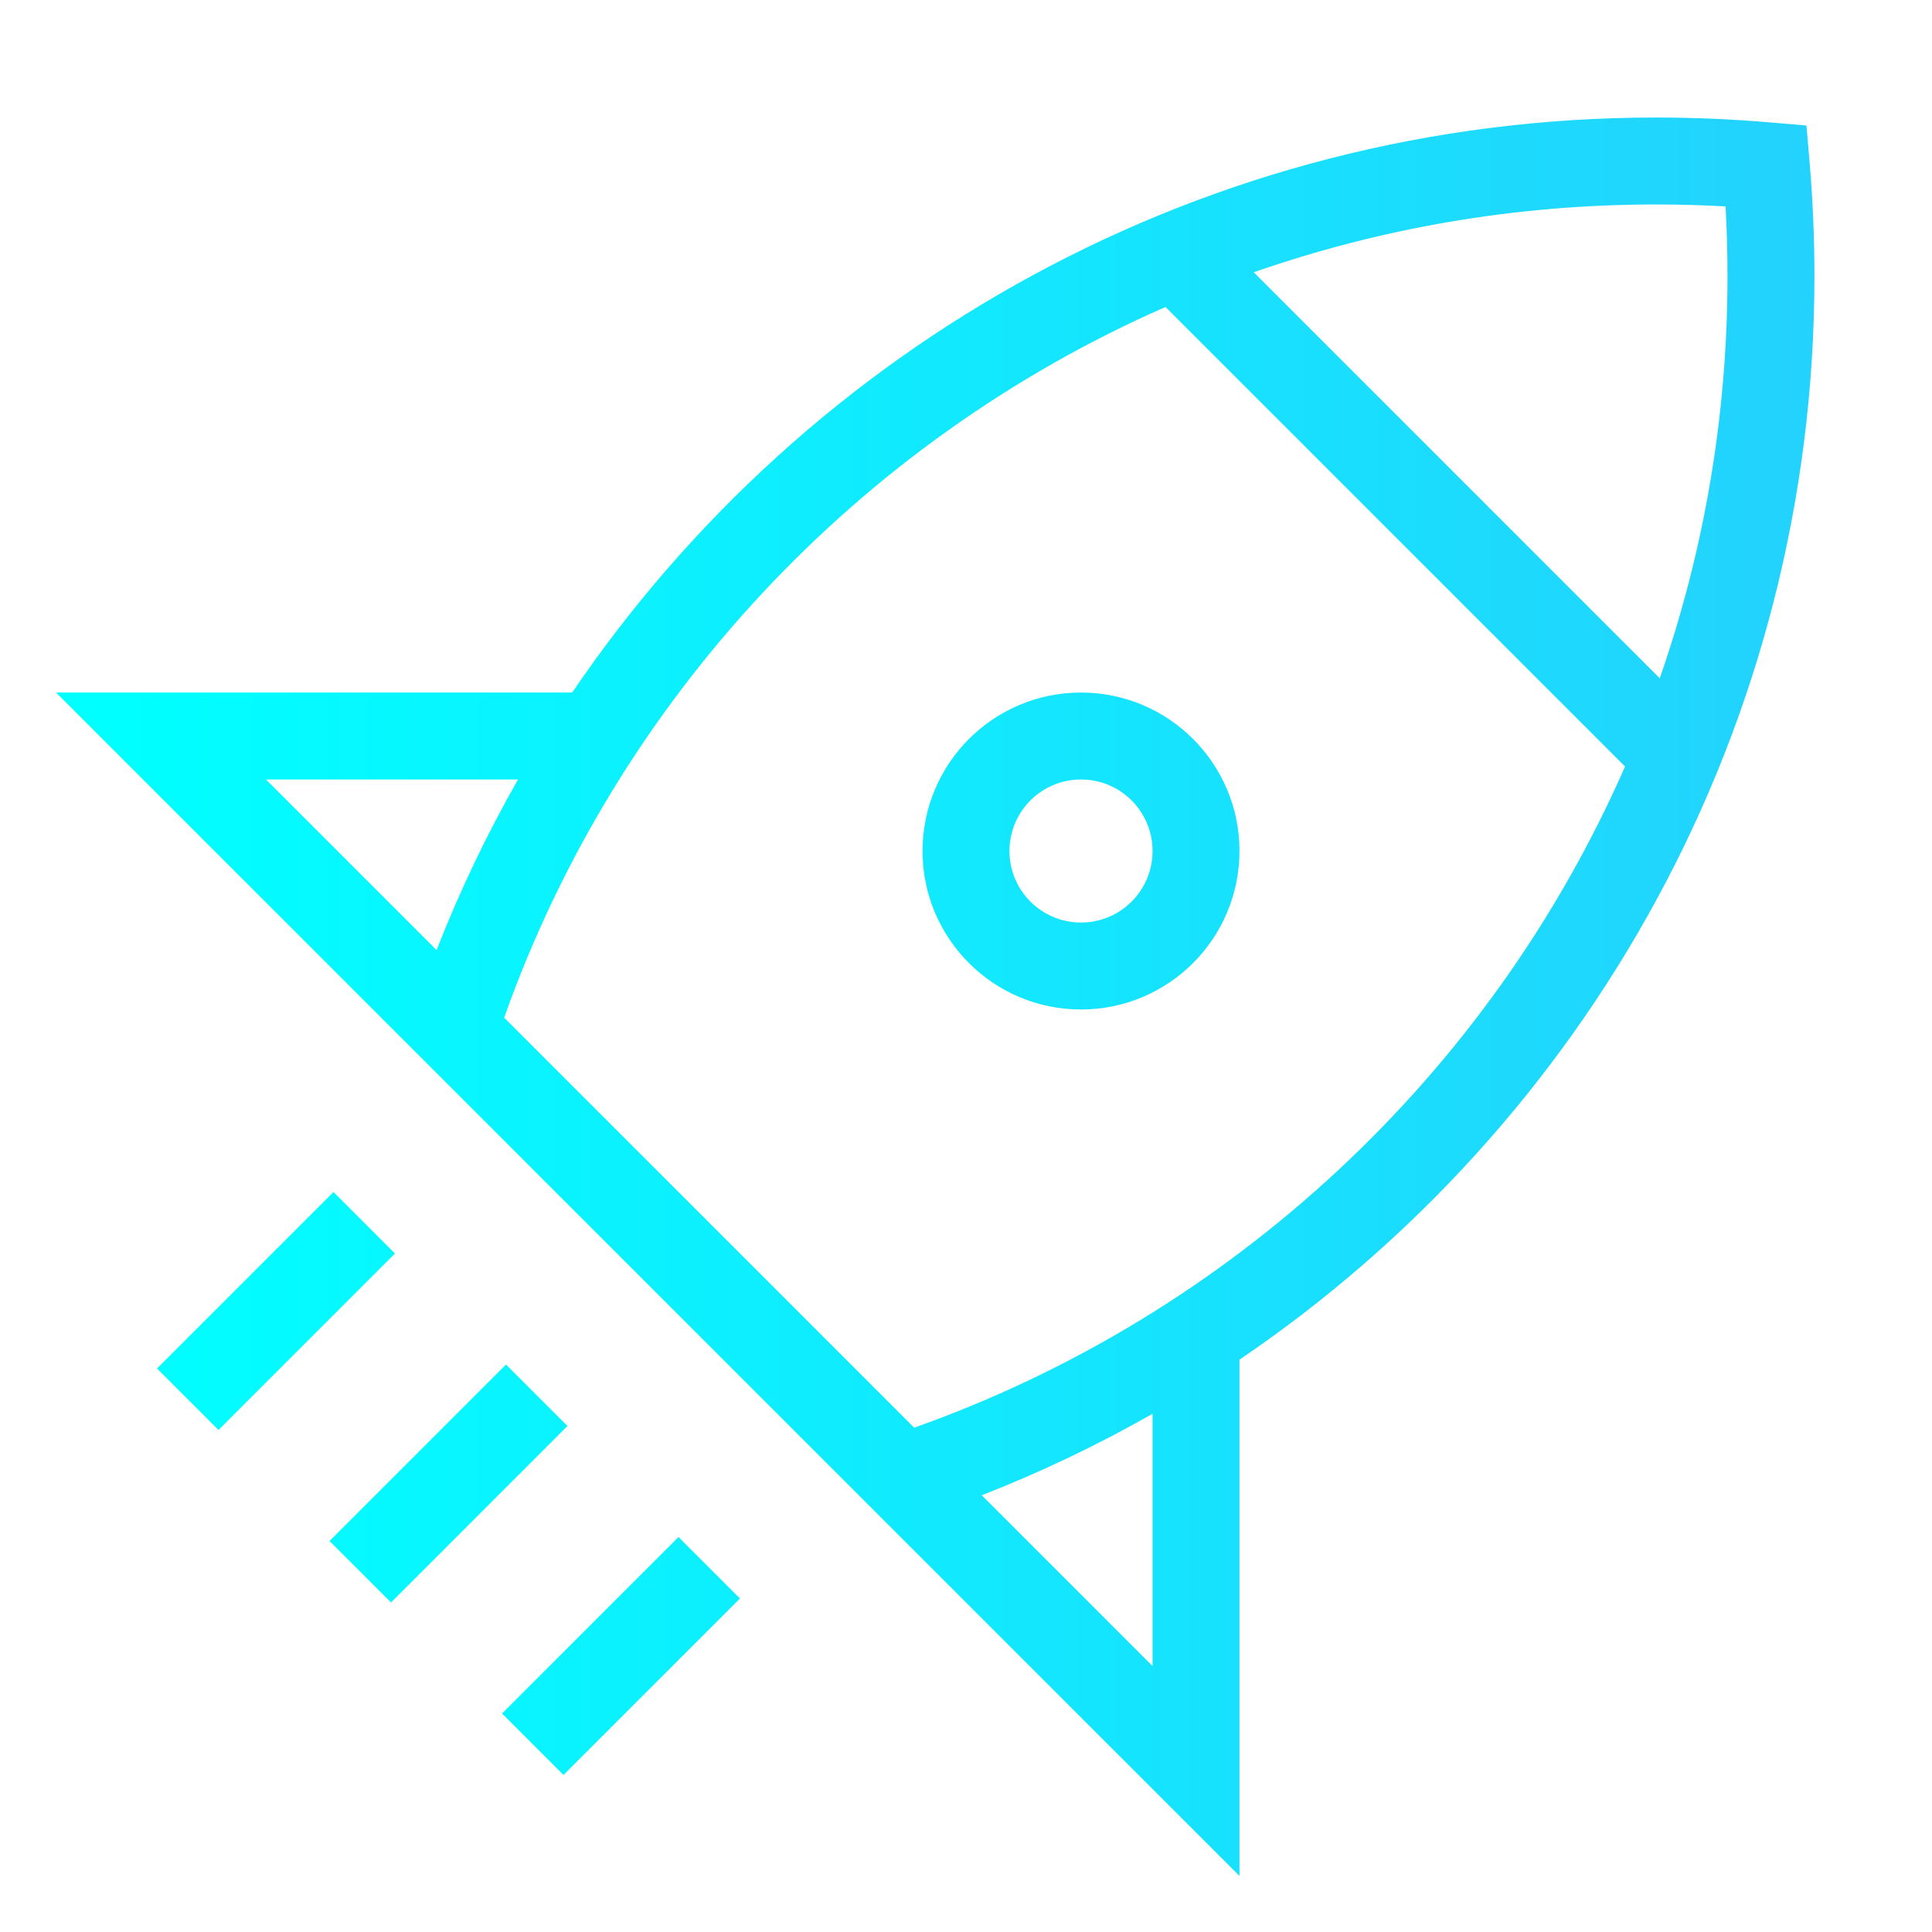 <svg width="100" height="100" viewBox="0 0 100 100" fill="none" xmlns="http://www.w3.org/2000/svg">
<path fill-rule="evenodd" clip-rule="evenodd" d="M47.317 73.897L26.094 52.675C31.94 36.206 44.423 22.87 60.325 15.889L84.112 39.676C77.133 55.573 63.799 68.051 47.317 73.897ZM20.939 53.884L20.939 53.884L21.92 54.864L45.128 78.073L45.128 78.073L60.314 93.258L64.155 97.099V91.667V70.834V70.376C82.115 58.197 93.915 37.626 93.915 14.291C93.915 12.298 93.829 10.329 93.663 8.386L93.502 6.497L91.613 6.335C89.669 6.169 87.701 6.083 85.713 6.083C62.378 6.083 41.798 17.892 29.616 35.846H29.167H8.334H2.902L6.743 39.687L20.939 53.884ZM22.596 49.177C23.792 46.119 25.204 43.169 26.812 40.346H13.765L22.596 49.177ZM59.655 73.178V86.235L50.815 77.395C53.876 76.199 56.829 74.787 59.655 73.178ZM89.415 14.291C89.415 21.584 88.18 28.589 85.908 35.107L64.893 14.093C71.414 11.819 78.42 10.583 85.713 10.583C86.921 10.583 88.122 10.617 89.315 10.684C89.381 11.877 89.415 13.079 89.415 14.291ZM20.444 64.881L18.853 66.472L12.901 72.424L11.31 74.015L8.128 70.833L9.719 69.242L15.671 63.29L17.262 61.699L20.444 64.881ZM29.372 73.809L27.782 75.4L21.829 81.353L20.238 82.944L17.056 79.762L18.647 78.171L24.599 72.218L26.191 70.627L29.372 73.809ZM38.301 82.738L36.71 84.329L30.758 90.281L29.167 91.872L25.985 88.69L27.576 87.099L33.528 81.147L35.119 79.556L38.301 82.738ZM52.25 44.048C52.25 42.003 53.908 40.346 55.952 40.346C57.997 40.346 59.655 42.003 59.655 44.048C59.655 46.093 57.997 47.751 55.952 47.751C53.908 47.751 52.25 46.093 52.25 44.048ZM55.952 35.846C51.422 35.846 47.75 39.518 47.75 44.048C47.75 48.578 51.422 52.251 55.952 52.251C60.482 52.251 64.155 48.578 64.155 44.048C64.155 39.518 60.482 35.846 55.952 35.846Z" fill="url(#paint0_linear_2062_1414)"/>
<defs>
<linearGradient id="paint0_linear_2062_1414" x1="6.333" y1="50" x2="93.666" y2="50" gradientUnits="userSpaceOnUse">
<stop stop-color="#00FFFF"/>
<stop offset="1" stop-color="#23D2FD"/>
</linearGradient>
</defs>
</svg>
